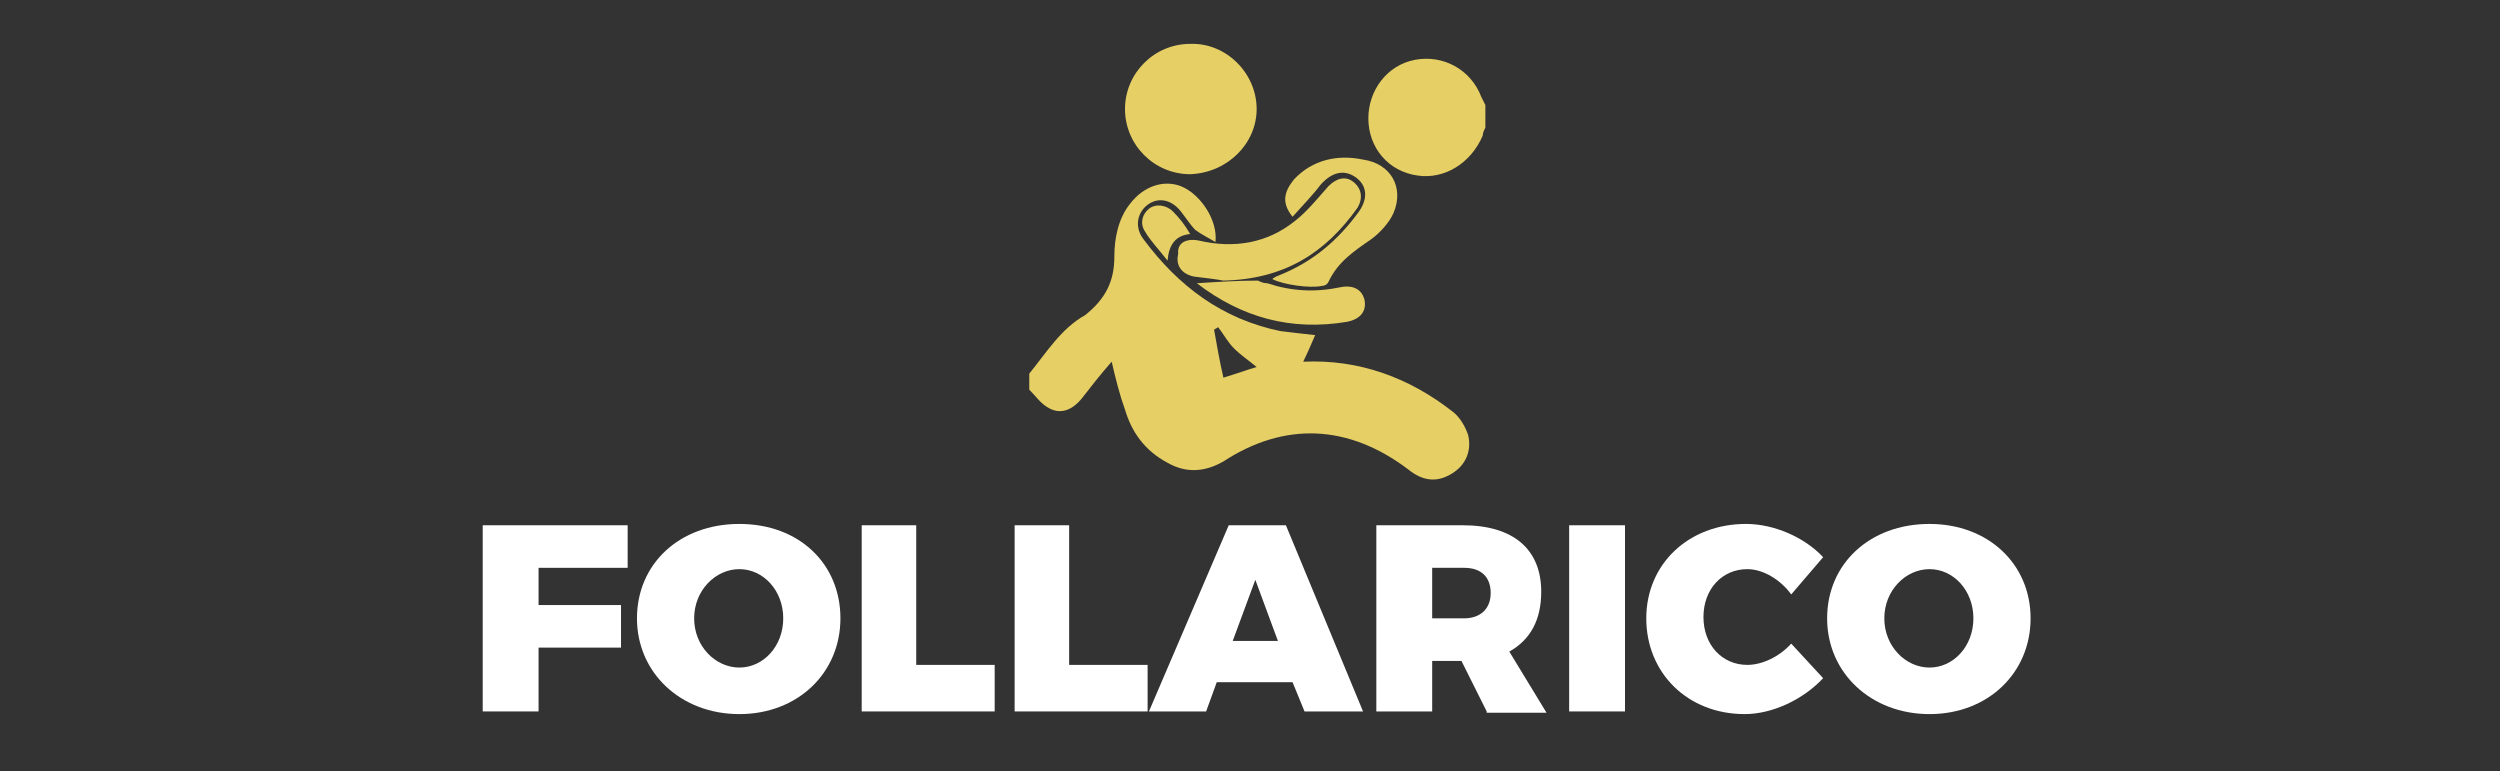 <?xml version="1.0" encoding="utf-8"?>
<!-- Generator: Adobe Illustrator 25.0.0, SVG Export Plug-In . SVG Version: 6.00 Build 0)  -->
<svg version="1.1" id="Layer_1" xmlns="http://www.w3.org/2000/svg" xmlns:xlink="http://www.w3.org/1999/xlink" x="0px" y="0px"
	 width="188px" height="58px" viewBox="0 0 188 58" style="enable-background:new 0 0 188 58;" xml:space="preserve">
<rect x="0" y="0" width="188" height="58" fill="#333333" stroke="none"/>
<style type="text/css">
	.st0{fill:#E6CF64;}
	.st1{fill:#FFFFFF;}
</style>
<g id="XMLID_1_">
	<g id="XMLID_2_">
		<path id="XMLID_9_" class="st0" d="M77.4,28.1c0,0.4,0,0.8,0,1.2c0.5,0.5,0.9,1.1,1.5,1.4c0.9,0.5,1.8,0.1,2.5-0.8
			c0.7-0.9,1.4-1.8,2.2-2.7c0.3,1.3,0.6,2.5,1,3.6c0.5,1.7,1.5,3.1,3.2,4c1.4,0.8,2.8,0.7,4.2-0.1c4.6-3,9.4-2.8,13.9,0.6
			c1.1,0.9,2.2,1,3.3,0.3c1-0.6,1.5-1.7,1.2-2.9c-0.2-0.6-0.6-1.3-1.1-1.7c-3.3-2.6-7.1-4-11.3-3.8c0.3-0.6,0.6-1.3,0.9-2
			c-0.9-0.1-1.8-0.2-2.6-0.3c-4.4-0.9-7.7-3.4-10.3-6.9c-0.7-0.9-0.5-2,0.3-2.6c0.8-0.6,1.8-0.4,2.5,0.5c0.4,0.5,0.7,1,1.1,1.4
			c0.4,0.3,1,0.6,1.5,0.9c0.2-1.6-1.1-3.6-2.6-4.2c-1.3-0.5-2.8,0-3.8,1.3c-0.9,1.1-1.2,2.6-1.2,4c0,1.9-0.7,3.2-2.2,4.4
			C79.8,24.7,78.7,26.5,77.4,28.1z M91.3,24.8c0.1-0.1,0.2-0.1,0.3-0.2c0.4,0.5,0.7,1.1,1.2,1.6c0.5,0.5,1.1,0.9,1.7,1.4
			c-0.7,0.2-1.5,0.5-2.5,0.8C91.7,27.1,91.5,25.9,91.3,24.8z"/>
		<path id="XMLID_8_" class="st0" d="M106.6,13.2c-2.2-0.3-3.7-2.1-3.7-4.3c0-2.1,1.4-4,3.5-4.4c2.1-0.4,4.2,0.7,5,2.8
			c0.1,0.2,0.2,0.4,0.3,0.6c0,0.6,0,1.1,0,1.7c-0.1,0.2-0.2,0.4-0.2,0.6C110.6,12.3,108.6,13.5,106.6,13.2z"/>
		<path id="XMLID_7_" class="st0" d="M89.5,13.1c-2.7,0-4.9-2.2-4.9-4.9s2.2-4.9,4.9-4.9c2.7-0.1,5,2.2,5,4.9
			C94.5,10.8,92.3,13,89.5,13.1z"/>
		<path id="XMLID_6_" class="st0" d="M90.2,18.1c2.6,0.6,5.1,0.2,7.2-1.5c0.9-0.7,1.7-1.7,2.5-2.6c0.6-0.6,1.3-0.8,1.9-0.3
			c0.6,0.5,0.7,1.2,0.3,1.9c-2.4,3.4-5.5,5.4-10.1,5.5c-0.5-0.1-1.4-0.2-2.2-0.3c-1-0.2-1.4-0.9-1.2-1.7
			C88.5,18.2,89.3,17.9,90.2,18.1z"/>
		<path id="XMLID_5_" class="st0" d="M104.8,16c-0.3,0.7-1,1.5-1.7,2c-1.3,0.9-2.5,1.7-3.2,3.2c-0.1,0.2-0.3,0.3-0.5,0.3
			c-0.9,0.2-2.9-0.1-3.7-0.5c0,0,0-0.1,0.1-0.1c0.1-0.1,0.2-0.1,0.4-0.2c2.5-1,4.4-2.6,6-4.8c0.7-1,0.6-2-0.3-2.6s-1.8-0.3-2.6,0.6
			c-0.6,0.8-1.3,1.5-2.1,2.4c-0.8-1-0.7-1.8,0.1-2.8c1.4-1.5,3.3-1.9,5.2-1.5C104.6,12.3,105.6,14.1,104.8,16z"/>
		<path id="XMLID_4_" class="st0" d="M95.3,21.3c1.8,0.6,3.6,0.7,5.5,0.3c1-0.2,1.6,0.2,1.8,0.9c0.2,0.9-0.3,1.5-1.3,1.7
			c-4.2,0.7-7.9-0.3-11.3-2.9c1.5-0.1,3.1-0.2,4.6-0.2C94.8,21.2,95,21.3,95.3,21.3z"/>
		<path id="XMLID_3_" class="st0" d="M87.8,19.6c-0.7-0.9-1.3-1.5-1.7-2.2c-0.4-0.6-0.2-1.3,0.3-1.7c0.5-0.4,1.3-0.3,1.8,0.2
			c0.5,0.5,0.9,1,1.3,1.7C88.4,17.7,87.9,18.4,87.8,19.6z"/>
	</g>
</g>
<g>
	<path class="st1" d="M47.2,39.5v3.2h-6.7v2.8h6.2v3.2h-6.2v4.8h-4.2v-14H47.2z"/>
	<path class="st1" d="M63.2,46.5c0,4.1-3.2,7.2-7.6,7.2s-7.7-3.1-7.7-7.2c0-4.1,3.2-7.1,7.7-7.1S63.2,42.4,63.2,46.5z M52.2,46.5
		c0,2.1,1.6,3.7,3.4,3.7c1.8,0,3.3-1.6,3.3-3.7c0-2.1-1.5-3.7-3.3-3.7C53.8,42.8,52.2,44.4,52.2,46.5z"/>
	<path class="st1" d="M68.9,39.5V50h5.9v3.5H64.8v-14H68.9z"/>
	<path class="st1" d="M80.4,39.5V50h5.9v3.5H76.3v-14H80.4z"/>
	<path class="st1" d="M97.2,51.3h-5.7l-0.8,2.2h-4.3l6-14h4.3l5.8,14h-4.4L97.2,51.3z M96.1,48.2l-1.7-4.6l-1.7,4.6H96.1z"/>
	<path class="st1" d="M111.8,53.5l-1.9-3.8h-2.2v3.8h-4.2v-14h6.5c3.8,0,5.9,1.8,5.9,5c0,2.1-0.8,3.6-2.4,4.5l2.8,4.6H111.8z
		 M107.7,46.5h2.4c1.2,0,2-0.7,2-1.9c0-1.2-0.7-1.9-2-1.9h-2.4V46.5z"/>
	<path class="st1" d="M122.2,39.5v14h-4.2v-14H122.2z"/>
	<path class="st1" d="M131.4,42.8c-1.9,0-3.3,1.5-3.3,3.6s1.4,3.6,3.3,3.6c1.1,0,2.4-0.6,3.3-1.6l2.4,2.6c-1.5,1.6-3.8,2.7-5.9,2.7
		c-4.3,0-7.4-3.1-7.4-7.2c0-4.1,3.2-7.1,7.5-7.1c2.1,0,4.4,1,5.8,2.5l-2.4,2.8C133.9,43.6,132.6,42.8,131.4,42.8z"/>
	<path class="st1" d="M152.7,46.5c0,4.1-3.2,7.2-7.6,7.2c-4.4,0-7.7-3.1-7.7-7.2c0-4.1,3.2-7.1,7.7-7.1
		C149.5,39.4,152.7,42.4,152.7,46.5z M141.7,46.5c0,2.1,1.6,3.7,3.4,3.7s3.3-1.6,3.3-3.7c0-2.1-1.5-3.7-3.3-3.7
		C143.3,42.8,141.7,44.4,141.7,46.5z"/>
</g>
</svg>
